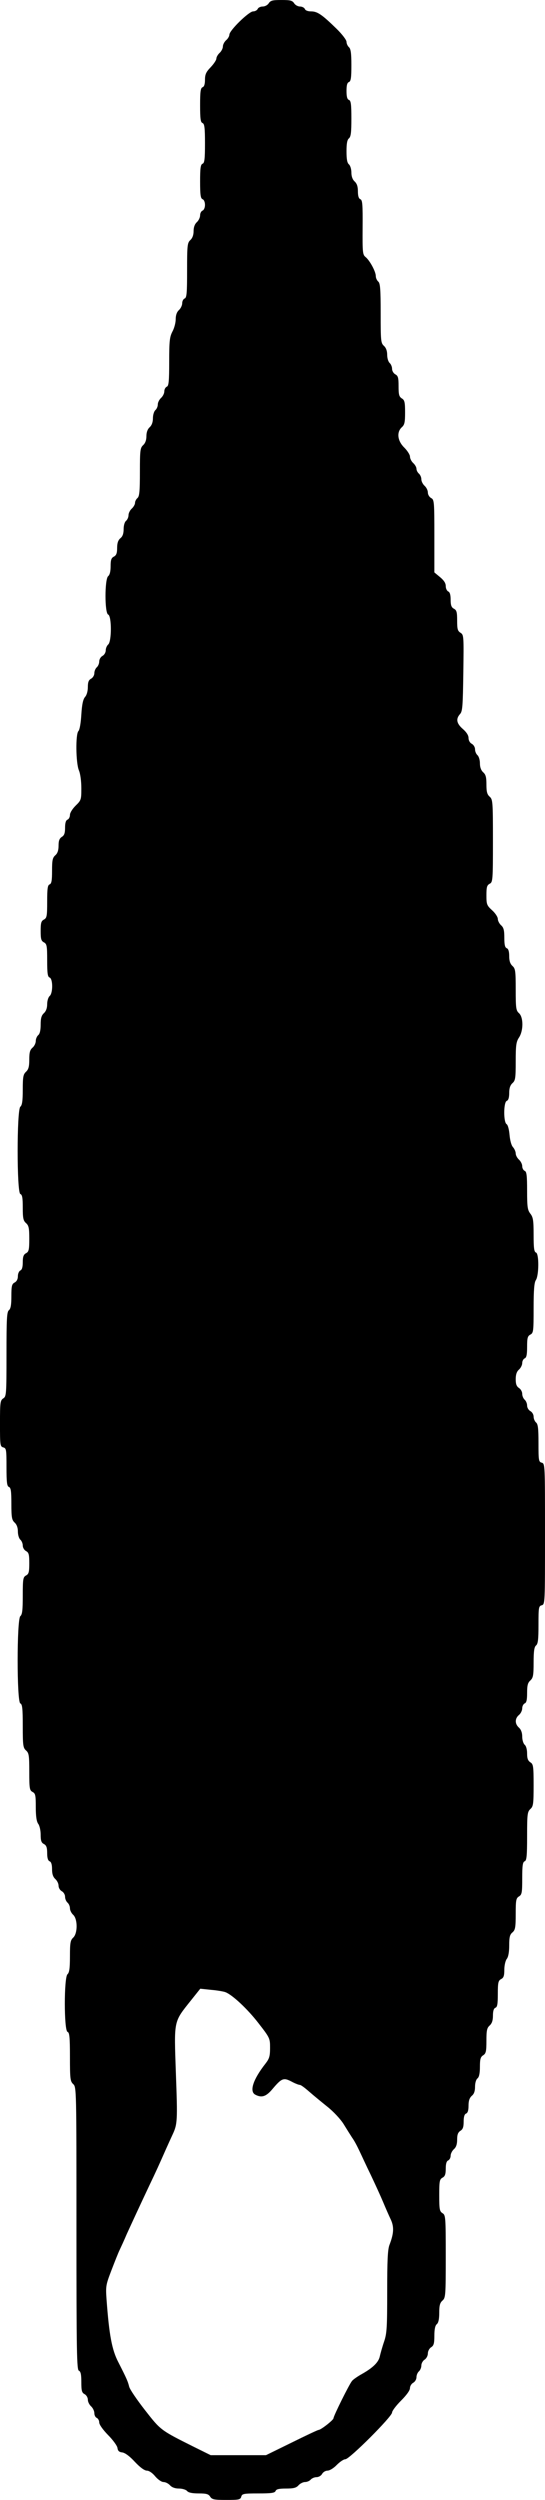 <?xml version="1.0" standalone="no"?>
<!DOCTYPE svg PUBLIC "-//W3C//DTD SVG 20010904//EN"
 "http://www.w3.org/TR/2001/REC-SVG-20010904/DTD/svg10.dtd">
<svg version="1.0" xmlns="http://www.w3.org/2000/svg"
 width="335pt" height="1536pt" viewBox="0 0 335 1536"
 preserveAspectRatio="xMidYMid meet">
<g transform="translate(0,1536) scale(0.1,-0.1)"
fill="#000000" stroke="none">
<path d="M1652 15340 c-7 -11 -23 -20 -37 -20 -14 0 -28 -7 -31 -15 -4 -8 -16
-15 -28 -15 -26 0 -146 -117 -146 -143 0 -9 -9 -25 -20 -34 -11 -10 -20 -27
-20 -39 0 -11 -9 -29 -20 -39 -11 -10 -20 -26 -20 -35 0 -9 -16 -33 -35 -53
-28 -29 -35 -44 -35 -77 0 -27 -5 -43 -15 -46 -12 -5 -15 -27 -15 -110 0 -84
3 -106 15 -110 12 -5 15 -29 15 -125 0 -97 -3 -121 -15 -125 -12 -5 -15 -27
-15 -109 0 -82 3 -104 15 -109 9 -3 15 -18 15 -35 0 -16 -6 -31 -15 -35 -8 -3
-15 -16 -15 -29 0 -13 -9 -32 -20 -42 -13 -12 -20 -31 -20 -55 0 -24 -7 -43
-20 -55 -18 -17 -20 -31 -20 -185 0 -140 -2 -169 -15 -174 -8 -3 -15 -16 -15
-29 0 -13 -9 -32 -20 -42 -13 -12 -20 -31 -20 -57 0 -21 -9 -55 -20 -75 -17
-33 -20 -57 -20 -186 0 -122 -3 -149 -15 -153 -8 -4 -15 -16 -15 -29 0 -12 -9
-30 -20 -40 -11 -10 -20 -28 -20 -40 0 -13 -7 -28 -15 -35 -8 -7 -15 -29 -15
-50 0 -24 -7 -43 -20 -55 -13 -12 -20 -31 -20 -55 0 -24 -7 -43 -20 -55 -18
-17 -20 -31 -20 -165 0 -119 -3 -150 -15 -160 -8 -7 -15 -20 -15 -30 0 -9 -9
-25 -20 -35 -11 -10 -20 -28 -20 -40 0 -13 -7 -28 -15 -35 -9 -7 -15 -29 -15
-51 0 -27 -6 -45 -20 -56 -14 -12 -20 -30 -20 -60 0 -32 -5 -45 -20 -53 -16
-8 -20 -21 -20 -59 0 -31 -5 -53 -15 -61 -22 -18 -22 -228 0 -236 22 -9 22
-166 0 -184 -8 -7 -15 -23 -15 -36 0 -13 -9 -28 -20 -34 -11 -6 -20 -21 -20
-34 0 -13 -7 -29 -15 -36 -8 -7 -15 -23 -15 -36 0 -13 -9 -28 -20 -34 -15 -8
-20 -21 -20 -52 0 -25 -7 -49 -17 -60 -12 -14 -19 -44 -23 -108 -3 -51 -10
-94 -18 -102 -18 -18 -16 -196 3 -241 9 -21 15 -67 15 -110 0 -70 -1 -74 -35
-107 -20 -20 -35 -44 -35 -57 0 -13 -7 -26 -15 -29 -10 -4 -15 -20 -15 -50 0
-33 -5 -47 -20 -56 -15 -10 -20 -24 -20 -54 0 -28 -6 -47 -20 -59 -17 -15 -20
-31 -20 -95 0 -60 -3 -79 -15 -84 -12 -4 -15 -26 -15 -105 0 -90 -2 -101 -20
-111 -17 -9 -20 -21 -20 -70 0 -49 3 -61 20 -70 18 -10 20 -21 20 -111 0 -79
3 -101 15 -105 21 -8 21 -97 0 -114 -8 -7 -15 -29 -15 -50 0 -24 -7 -43 -20
-55 -15 -14 -20 -31 -20 -70 0 -35 -5 -57 -15 -65 -8 -7 -15 -23 -15 -36 0
-13 -9 -32 -20 -41 -16 -14 -20 -30 -20 -74 0 -43 -5 -60 -20 -74 -17 -16 -20
-31 -20 -110 0 -70 -4 -96 -15 -105 -22 -19 -22 -528 0 -536 12 -5 15 -24 15
-84 0 -64 3 -80 20 -95 17 -15 20 -31 20 -96 0 -68 -3 -80 -20 -89 -15 -8 -20
-21 -20 -56 0 -30 -5 -46 -15 -50 -8 -4 -15 -19 -15 -35 0 -18 -7 -32 -20 -39
-17 -9 -20 -21 -20 -84 0 -53 -4 -77 -15 -86 -13 -10 -15 -53 -15 -271 0 -248
-1 -259 -20 -271 -18 -12 -20 -24 -20 -154 0 -133 1 -142 20 -147 19 -5 20
-14 20 -121 0 -94 3 -118 15 -122 12 -5 15 -26 15 -104 0 -84 3 -99 20 -115
13 -12 20 -31 20 -55 0 -21 7 -43 15 -50 8 -7 15 -23 15 -36 0 -13 9 -28 20
-34 17 -9 20 -21 20 -75 0 -54 -3 -66 -20 -75 -18 -10 -20 -21 -20 -124 0 -89
-3 -116 -15 -126 -22 -19 -22 -528 0 -536 12 -5 15 -30 15 -139 0 -119 2 -134
20 -150 18 -16 20 -31 20 -131 0 -103 2 -114 20 -124 18 -9 20 -21 20 -93 0
-58 5 -89 15 -103 8 -10 15 -40 15 -66 0 -37 4 -50 20 -58 15 -8 20 -21 20
-56 0 -30 5 -46 15 -50 10 -4 15 -20 15 -49 0 -29 6 -47 20 -60 11 -10 20 -28
20 -41 0 -13 9 -28 20 -34 11 -6 20 -21 20 -34 0 -13 7 -29 15 -36 8 -7 15
-22 15 -35 0 -12 9 -30 20 -40 28 -26 28 -114 0 -140 -17 -16 -20 -31 -20
-115 0 -75 -4 -100 -15 -110 -22 -18 -22 -345 0 -354 12 -4 15 -31 15 -154 0
-136 2 -150 20 -167 20 -18 20 -31 20 -887 0 -763 2 -869 15 -874 11 -5 15
-22 15 -70 0 -53 3 -65 20 -74 11 -6 20 -21 20 -34 0 -13 9 -31 20 -41 11 -10
20 -29 20 -42 0 -13 7 -26 15 -29 8 -4 15 -16 15 -28 0 -13 22 -44 54 -77 30
-30 56 -66 58 -79 2 -18 10 -26 29 -28 17 -2 46 -23 78 -58 32 -34 59 -54 74
-54 13 0 34 -14 51 -35 17 -20 39 -35 51 -35 12 0 30 -9 40 -20 12 -13 31 -20
55 -20 21 0 43 -7 50 -15 8 -10 31 -15 71 -15 48 0 61 -4 71 -20 11 -17 24
-20 99 -20 78 0 87 2 92 20 5 18 14 20 105 20 80 0 101 3 106 15 4 11 21 15
64 15 46 0 63 4 77 20 10 11 28 20 40 20 13 0 28 7 35 15 7 8 23 15 36 15 13
0 28 9 34 20 6 11 21 20 33 20 13 0 38 15 57 35 19 19 42 35 53 35 25 0 287
262 287 287 0 10 25 43 55 73 34 34 55 63 55 77 0 12 9 27 20 33 11 6 20 21
20 34 0 13 7 29 15 36 8 7 15 23 15 36 0 13 9 29 20 36 11 7 20 24 20 38 0 14
9 31 20 38 16 10 20 23 20 71 0 40 5 63 15 71 10 8 15 31 15 70 0 44 4 61 20
75 19 17 20 31 20 271 0 243 -1 254 -20 266 -18 11 -20 24 -20 110 0 87 2 98
20 108 15 8 20 21 20 56 0 30 5 46 15 50 8 4 15 16 15 29 0 12 9 30 20 40 14
12 20 31 20 59 0 30 5 44 20 54 15 9 20 23 20 56 0 30 5 46 15 50 10 4 15 19
15 48 0 31 6 48 20 61 14 11 20 29 20 56 0 22 6 44 15 51 10 8 15 31 15 71 0
48 4 61 20 71 17 11 20 24 20 89 0 63 3 79 20 94 14 13 20 31 20 60 0 29 5 45
15 49 12 4 15 23 15 85 0 70 3 82 20 91 16 8 20 21 20 58 0 26 7 56 15 66 10
13 15 43 15 83 0 51 4 67 20 80 17 15 20 30 20 113 0 84 2 97 20 108 18 11 20
23 20 111 0 79 3 100 15 105 12 4 15 31 15 154 0 136 2 150 20 167 18 16 20
31 20 146 0 118 -2 130 -20 141 -15 10 -20 24 -20 54 0 25 -6 47 -15 54 -8 7
-15 29 -15 50 0 24 -7 43 -20 55 -26 23 -26 56 0 78 11 9 20 28 20 41 0 13 7
26 15 30 11 4 15 21 15 64 0 46 4 63 20 77 17 16 20 31 20 110 0 70 4 96 15
105 12 10 15 37 15 127 0 106 1 115 20 120 20 5 20 14 20 438 0 424 0 433 -20
438 -19 5 -20 14 -20 120 0 90 -3 117 -15 127 -8 7 -15 23 -15 36 0 13 -9 28
-20 34 -11 6 -20 21 -20 34 0 13 -7 29 -15 36 -8 7 -15 23 -15 36 0 13 -9 29
-20 36 -15 10 -20 24 -20 54 0 28 6 47 20 59 11 10 20 28 20 40 0 13 7 25 15
29 11 4 15 22 15 70 0 55 3 67 20 76 19 10 20 21 20 163 0 112 4 158 14 172
19 29 20 161 1 169 -12 4 -15 27 -15 109 0 89 -3 108 -20 130 -17 22 -20 40
-20 141 0 94 -3 118 -15 122 -8 4 -15 16 -15 29 0 12 -9 30 -20 40 -11 10 -20
27 -20 38 0 11 -8 29 -17 39 -10 11 -18 42 -21 76 -3 33 -10 60 -18 65 -20 12
-19 136 1 143 10 4 15 20 15 49 0 29 6 47 20 60 18 16 20 31 20 134 0 99 3
120 20 146 28 42 28 125 0 150 -18 16 -20 31 -20 145 0 114 -2 129 -20 145
-14 13 -20 31 -20 60 0 29 -5 45 -15 49 -11 4 -15 21 -15 64 0 46 -4 63 -20
77 -11 10 -20 28 -20 39 0 12 -16 36 -35 53 -33 30 -35 37 -35 92 0 50 3 62
20 71 19 10 20 21 20 264 0 240 -1 254 -20 271 -16 14 -20 31 -20 75 0 44 -4
61 -20 75 -13 12 -20 31 -20 55 0 21 -7 43 -15 50 -8 7 -15 23 -15 36 0 13 -9
28 -20 34 -12 6 -20 21 -20 36 0 16 -13 36 -35 55 -39 34 -44 62 -17 92 15 17
17 47 20 253 3 226 3 233 -17 246 -18 11 -21 23 -21 75 0 52 -3 64 -20 73 -15
8 -20 21 -20 56 0 30 -5 46 -15 50 -8 4 -15 18 -15 33 0 18 -11 35 -35 55
l-35 29 0 223 c0 213 -1 224 -20 234 -11 6 -20 21 -20 34 0 13 -9 31 -20 41
-11 10 -20 28 -20 40 0 13 -7 28 -15 35 -8 7 -15 20 -15 30 0 9 -9 25 -20 35
-11 10 -20 28 -20 40 0 11 -16 36 -35 55 -42 41 -48 95 -15 125 17 15 20 31
20 91 0 63 -3 76 -20 86 -17 11 -20 24 -20 75 0 52 -3 64 -20 73 -11 6 -20 21
-20 34 0 13 -7 29 -15 36 -8 7 -15 29 -15 50 0 24 -7 43 -20 55 -19 17 -20 31
-20 200 0 150 -3 185 -15 195 -8 7 -15 22 -15 34 0 27 -36 94 -62 116 -19 15
-20 27 -19 183 1 142 -1 168 -14 173 -10 4 -15 20 -15 49 0 29 -6 47 -20 60
-13 12 -20 31 -20 55 0 21 -7 43 -15 50 -11 9 -15 32 -15 80 0 48 4 71 15 80
12 10 15 37 15 122 0 87 -3 110 -15 114 -11 4 -15 21 -15 55 0 35 4 51 15 55
12 5 15 26 15 104 0 74 -4 100 -15 110 -8 7 -15 22 -15 33 0 11 -26 46 -62 81
-88 86 -117 106 -155 106 -21 0 -36 6 -39 15 -4 8 -17 15 -30 15 -13 0 -29 9
-36 20 -11 17 -24 20 -78 20 -54 0 -67 -3 -78 -20z m-267 -12220 c43 -16 137
-104 204 -191 70 -90 71 -93 71 -151 0 -51 -4 -66 -28 -97 -77 -98 -100 -171
-63 -191 40 -21 67 -12 107 36 55 65 67 70 115 45 22 -12 45 -21 52 -21 7 0
32 -19 57 -41 25 -22 75 -63 111 -92 38 -30 80 -75 100 -106 19 -31 43 -69 54
-86 12 -16 31 -52 44 -80 13 -27 44 -95 71 -150 26 -55 60 -129 75 -165 15
-36 36 -84 47 -107 21 -45 19 -86 -8 -156 -11 -29 -14 -96 -14 -287 0 -220 -2
-257 -19 -307 -11 -32 -22 -72 -26 -89 -7 -37 -41 -71 -110 -110 -27 -15 -56
-35 -62 -44 -17 -21 -113 -214 -113 -228 0 -11 -78 -72 -92 -72 -5 0 -79 -35
-166 -78 l-157 -77 -170 0 -170 0 -105 52 c-204 102 -202 101 -299 225 -49 63
-93 127 -97 144 -8 32 -14 47 -67 151 -39 75 -56 166 -72 384 -6 83 -4 91 30
180 20 52 42 108 50 124 8 17 28 60 44 98 38 83 80 174 138 297 44 92 62 132
103 225 11 25 29 64 40 88 31 66 32 84 21 382 -11 324 -15 309 91 442 l59 74
67 -7 c37 -3 76 -10 87 -14z"/>
</g>
</svg>

